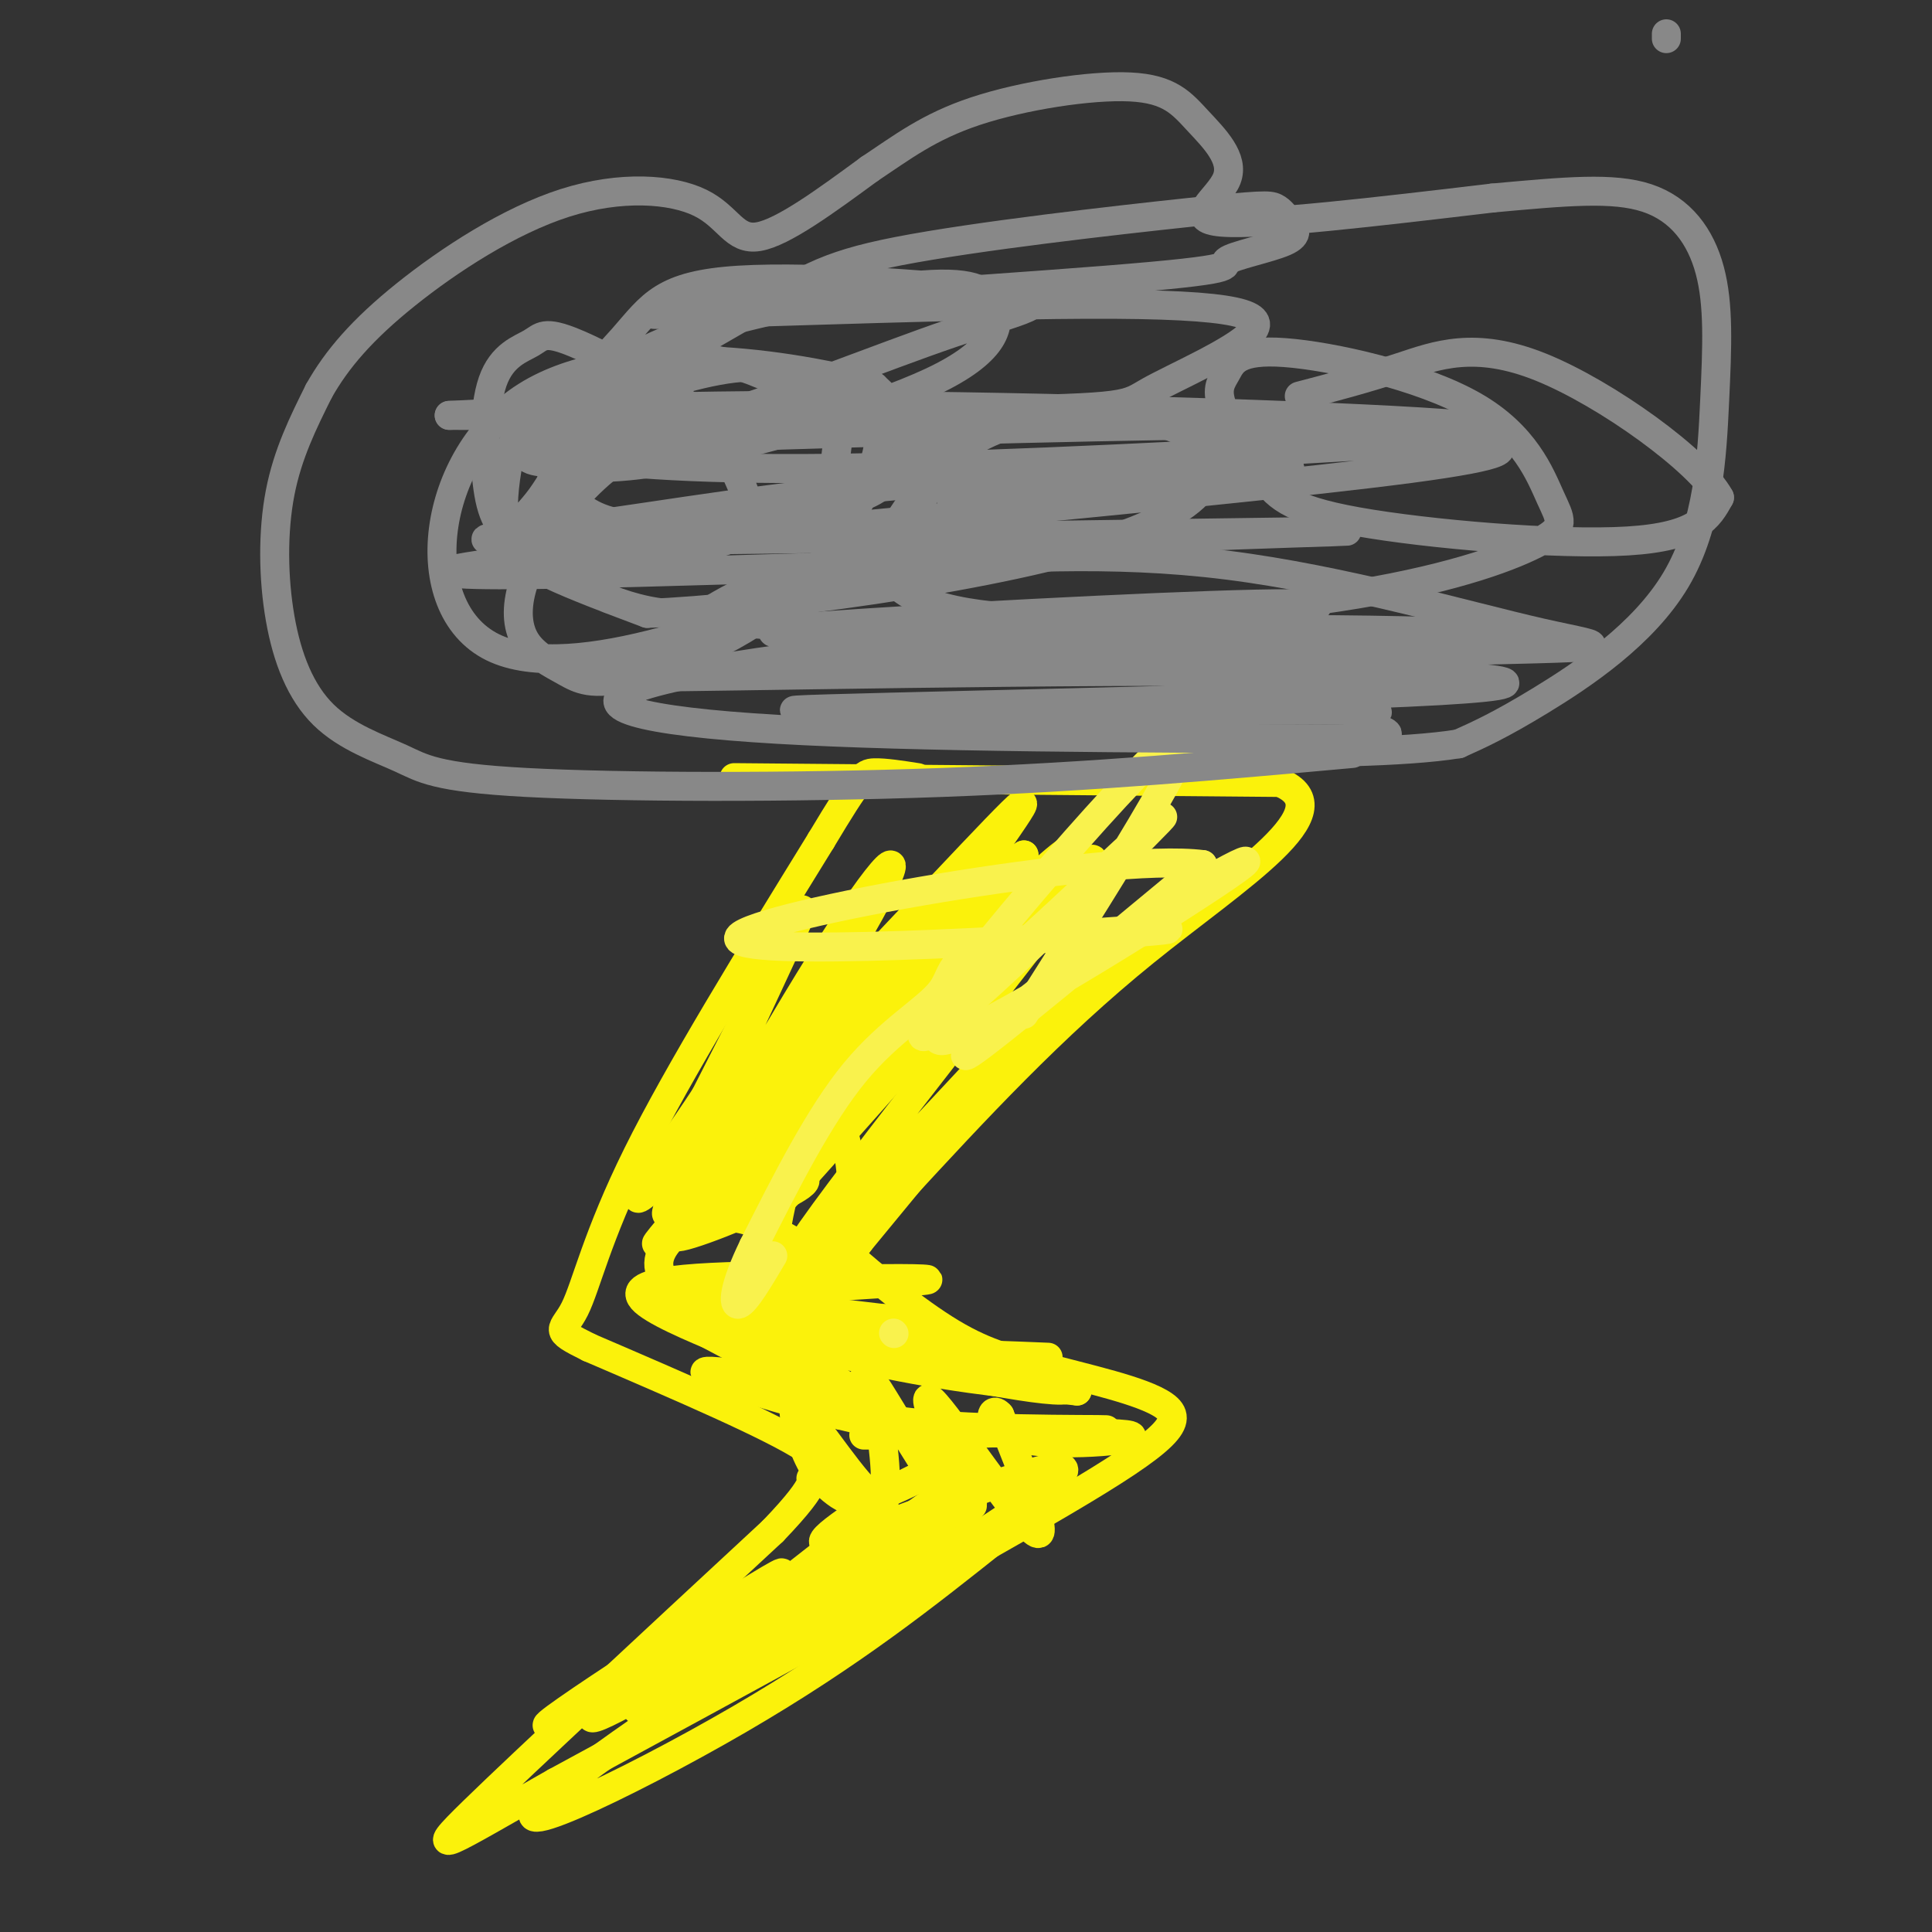 <svg viewBox='0 0 400 400' version='1.1' xmlns='http://www.w3.org/2000/svg' xmlns:xlink='http://www.w3.org/1999/xlink'><rect x="0" y="0" width="400" height="400" fill="#333333" stroke="none"/><g fill='none' stroke='rgb(251,242,11)' stroke-width='6' stroke-linecap='round' stroke-linejoin='round'><path d='M152,161c0.000,0.000 113.000,1.000 113,1'/><path d='M265,162c13.622,5.711 -8.822,19.489 -28,35c-19.178,15.511 -35.089,32.756 -51,50'/><path d='M186,247c-10.455,10.051 -11.091,10.179 -12,10c-0.909,-0.179 -2.091,-0.663 2,3c4.091,3.663 13.455,11.475 21,16c7.545,4.525 13.273,5.762 19,7'/><path d='M216,283c8.595,2.393 20.583,4.875 25,8c4.417,3.125 1.262,6.893 -21,20c-22.262,13.107 -63.631,35.554 -105,58'/><path d='M115,369c-22.867,12.933 -27.533,16.267 -17,6c10.533,-10.267 36.267,-34.133 62,-58'/><path d='M160,317c10.929,-11.357 7.250,-10.750 8,-11c0.750,-0.250 5.929,-1.357 -1,-6c-6.929,-4.643 -25.964,-12.821 -45,-21'/><path d='M122,279c-7.964,-3.929 -5.375,-3.250 -3,-8c2.375,-4.750 4.536,-14.929 13,-32c8.464,-17.071 23.232,-41.036 38,-65'/><path d='M170,174c7.956,-13.267 8.844,-13.933 11,-14c2.156,-0.067 5.578,0.467 9,1'/><path d='M189,210c-0.254,-0.996 -0.508,-1.991 -2,-2c-1.492,-0.009 -4.223,0.970 -18,15c-13.777,14.030 -38.600,41.111 -32,33c6.600,-8.111 44.623,-51.415 55,-65c10.377,-13.585 -6.892,2.547 -20,18c-13.108,15.453 -22.054,30.226 -31,45'/><path d='M141,254c3.993,-7.236 29.476,-47.826 39,-65c9.524,-17.174 3.089,-10.933 -10,10c-13.089,20.933 -32.832,56.559 -32,52c0.832,-4.559 22.238,-49.303 27,-60c4.762,-10.697 -7.119,12.651 -19,36'/><path d='M146,227c-8.688,13.315 -20.907,28.603 -9,17c11.907,-11.603 47.942,-50.096 64,-67c16.058,-16.904 12.140,-12.220 1,4c-11.140,16.220 -29.501,43.977 -39,57c-9.499,13.023 -10.134,11.314 -6,3c4.134,-8.314 13.038,-23.233 23,-35c9.962,-11.767 20.981,-20.384 32,-29'/><path d='M212,177c-7.879,11.860 -43.578,56.009 -55,69c-11.422,12.991 1.433,-5.178 22,-28c20.567,-22.822 48.845,-50.298 42,-40c-6.845,10.298 -48.813,58.371 -57,68c-8.187,9.629 17.406,-19.185 43,-48'/><path d='M207,198c13.998,-15.480 27.494,-30.180 13,-11c-14.494,19.180 -56.979,72.241 -55,73c1.979,0.759 48.423,-50.783 58,-60c9.577,-9.217 -17.711,23.892 -45,57'/><path d='M178,257c-7.757,10.738 -4.650,9.084 -3,4c1.650,-5.084 1.843,-13.599 1,-20c-0.843,-6.401 -2.721,-10.688 -4,-13c-1.279,-2.312 -1.957,-2.648 -4,2c-2.043,4.648 -5.451,14.278 -7,23c-1.549,8.722 -1.240,16.534 0,23c1.240,6.466 3.411,11.587 5,13c1.589,1.413 2.597,-0.882 -2,-5c-4.597,-4.118 -14.798,-10.059 -25,-16'/><path d='M139,268c12.295,-3.340 55.533,-3.689 53,-3c-2.533,0.689 -50.836,2.416 -51,6c-0.164,3.584 47.810,9.024 56,9c8.190,-0.024 -23.405,-5.512 -55,-11'/><path d='M142,269c-2.333,-1.167 19.333,1.417 41,4'/><path d='M181,296c-22.982,-15.071 -45.963,-30.141 -42,-29c3.963,1.141 34.871,18.494 36,20c1.129,1.506 -27.522,-12.833 -37,-17c-9.478,-4.167 0.218,1.840 12,8c11.782,6.160 25.652,12.474 30,15c4.348,2.526 -0.826,1.263 -6,0'/><path d='M174,293c-9.196,-2.338 -29.187,-8.183 -28,-9c1.187,-0.817 23.550,3.396 21,1c-2.550,-2.396 -30.014,-11.399 -34,-16c-3.986,-4.601 15.507,-4.801 35,-5'/><path d='M168,264c5.755,-1.663 2.643,-3.319 -2,-6c-4.643,-2.681 -10.816,-6.386 -17,-6c-6.184,0.386 -12.379,4.864 -8,4c4.379,-0.864 19.334,-7.071 24,-10c4.666,-2.929 -0.955,-2.579 -10,1c-9.045,3.579 -21.512,10.387 -18,17c3.512,6.613 23.003,13.032 40,17c16.997,3.968 31.498,5.484 46,7'/><path d='M223,288c-4.845,-3.239 -39.959,-14.837 -40,-15c-0.041,-0.163 34.989,11.110 38,14c3.011,2.890 -25.997,-2.603 -32,-5c-6.003,-2.397 10.998,-1.699 28,-1'/><path d='M207,318c-15.356,12.231 -30.711,24.463 -54,38c-23.289,13.537 -54.510,28.381 -38,15c16.510,-13.381 80.753,-54.987 86,-59c5.247,-4.013 -48.501,29.568 -64,39c-15.499,9.432 7.250,-5.284 30,-20'/><path d='M167,331c13.502,-9.589 32.256,-23.561 20,-15c-12.256,8.561 -55.522,39.656 -54,37c1.522,-2.656 47.833,-39.061 50,-41c2.167,-1.939 -39.809,30.589 -45,36c-5.191,5.411 26.405,-16.294 58,-38'/><path d='M196,310c-13.096,7.108 -74.835,43.877 -82,47c-7.165,3.123 40.244,-27.400 47,-31c6.756,-3.600 -27.143,19.723 -36,27c-8.857,7.277 7.326,-1.492 24,-12c16.674,-10.508 33.837,-22.754 51,-35'/><path d='M200,306c-2.346,3.201 -33.711,28.703 -29,29c4.711,0.297 45.499,-24.612 49,-30c3.501,-5.388 -30.285,8.746 -43,13c-12.715,4.254 -4.357,-1.373 4,-7'/><path d='M181,311c3.668,-2.744 10.839,-6.103 11,-6c0.161,0.103 -6.687,3.669 -11,5c-4.313,1.331 -6.092,0.426 -8,-1c-1.908,-1.426 -3.944,-3.372 -6,-8c-2.056,-4.628 -4.130,-11.938 -1,-9c3.130,2.938 11.466,16.125 15,18c3.534,1.875 2.267,-7.563 1,-17'/><path d='M182,293c-0.594,-5.015 -2.580,-9.054 0,-5c2.580,4.054 9.727,16.199 14,22c4.273,5.801 5.671,5.256 3,-2c-2.671,-7.256 -9.411,-21.223 -6,-18c3.411,3.223 16.975,23.635 21,27c4.025,3.365 -1.487,-10.318 -7,-24'/><path d='M207,293c-2.027,-2.520 -3.595,3.180 5,5c8.595,1.820 27.352,-0.241 21,-1c-6.352,-0.759 -37.815,-0.217 -49,0c-11.185,0.217 -2.093,0.108 7,0'/><path d='M191,297c12.262,-0.250 39.417,-0.875 38,-1c-1.417,-0.125 -31.405,0.250 -44,-2c-12.595,-2.250 -7.798,-7.125 -3,-12'/></g>
<g fill='none' stroke='rgb(249,242,77)' stroke-width='6' stroke-linecap='round' stroke-linejoin='round'><path d='M185,276c0.000,0.000 0.100,0.100 0.1,0.1'/><path d='M212,210c20.464,-32.310 40.929,-64.619 31,-57c-9.929,7.619 -50.250,55.167 -52,61c-1.750,5.833 35.071,-30.048 46,-41c10.929,-10.952 -4.036,3.024 -19,17'/><path d='M218,190c-11.636,10.590 -31.226,28.564 -21,25c10.226,-3.564 50.267,-28.667 59,-35c8.733,-6.333 -13.841,6.103 -31,18c-17.159,11.897 -28.903,23.256 -24,20c4.903,-3.256 26.451,-21.128 48,-39'/><path d='M249,179c-19.729,-2.575 -93.050,10.488 -96,15c-2.950,4.512 64.472,0.474 83,-1c18.528,-1.474 -11.838,-0.385 -26,2c-14.162,2.385 -12.121,6.065 -15,10c-2.879,3.935 -10.680,8.124 -18,17c-7.320,8.876 -14.160,22.438 -21,36'/><path d='M156,258c-4.244,8.711 -4.356,12.489 -3,12c1.356,-0.489 4.178,-5.244 7,-10'/></g>
<g fill='none' stroke='rgb(136,136,136)' stroke-width='6' stroke-linecap='round' stroke-linejoin='round'><path d='M345,8c0.000,0.000 0.000,-1.000 0,-1'/><path d='M280,156c-26.863,2.426 -53.727,4.853 -85,6c-31.273,1.147 -66.956,1.016 -86,0c-19.044,-1.016 -21.448,-2.916 -26,-5c-4.552,-2.084 -11.251,-4.352 -16,-9c-4.749,-4.648 -7.548,-11.674 -9,-20c-1.452,-8.326 -1.558,-17.950 0,-26c1.558,-8.050 4.779,-14.525 8,-21'/><path d='M66,81c3.735,-6.668 9.073,-12.836 18,-20c8.927,-7.164 21.444,-15.322 33,-19c11.556,-3.678 22.150,-2.875 28,0c5.850,2.875 6.957,7.821 12,7c5.043,-0.821 14.021,-7.411 23,-14'/><path d='M180,35c6.787,-4.507 12.253,-8.775 22,-12c9.747,-3.225 23.775,-5.405 32,-5c8.225,0.405 10.648,3.397 14,7c3.352,3.603 7.633,7.816 6,12c-1.633,4.184 -9.181,8.338 -1,9c8.181,0.662 32.090,-2.169 56,-5'/><path d='M309,41c15.145,-1.379 25.008,-2.327 32,0c6.992,2.327 11.114,7.930 13,15c1.886,7.070 1.536,15.606 1,27c-0.536,11.394 -1.260,25.644 -8,37c-6.740,11.356 -19.497,19.816 -28,25c-8.503,5.184 -12.751,7.092 -17,9'/><path d='M302,154c-11.333,1.833 -31.167,1.917 -51,2'/><path d='M219,102c-15.788,0.592 -31.577,1.184 -16,0c15.577,-1.184 62.519,-4.144 64,-5c1.481,-0.856 -42.500,0.392 -75,3c-32.500,2.608 -53.521,6.574 -72,9c-18.479,2.426 -34.417,3.310 5,3c39.417,-0.310 134.189,-1.814 151,-2c16.811,-0.186 -44.340,0.947 -79,4c-34.660,3.053 -42.830,8.027 -51,13'/><path d='M146,127c-0.134,2.672 25.031,2.852 46,3c20.969,0.148 37.742,0.264 55,-1c17.258,-1.264 35.003,-3.906 20,-4c-15.003,-0.094 -62.753,2.362 -88,4c-25.247,1.638 -27.992,2.460 8,3c35.992,0.540 110.722,0.799 123,0c12.278,-0.799 -37.894,-2.658 -82,-1c-44.106,1.658 -82.144,6.831 -95,11c-12.856,4.169 -0.530,7.334 28,9c28.530,1.666 73.265,1.833 118,2'/><path d='M279,153c17.388,-0.463 1.857,-2.621 2,-4c0.143,-1.379 15.958,-1.979 -15,-2c-30.958,-0.021 -108.690,0.536 -101,0c7.690,-0.536 100.803,-2.165 133,-4c32.197,-1.835 3.479,-3.874 -48,-4c-51.479,-0.126 -125.720,1.662 -114,1c11.720,-0.662 109.399,-3.775 156,-5c46.601,-1.225 42.123,-0.560 27,-4c-15.123,-3.440 -40.892,-10.983 -65,-14c-24.108,-3.017 -46.554,-1.509 -69,0'/><path d='M185,117c-42.083,1.112 -112.789,3.890 -86,0c26.789,-3.890 151.073,-14.450 193,-20c41.927,-5.550 1.498,-6.089 -13,-7c-14.498,-0.911 -3.066,-2.192 -28,-2c-24.934,0.192 -86.234,1.859 -116,3c-29.766,1.141 -27.996,1.757 -20,3c7.996,1.243 22.220,3.112 51,3c28.780,-0.112 72.116,-2.205 104,-4c31.884,-1.795 52.315,-3.291 33,-5c-19.315,-1.709 -78.376,-3.631 -120,-4c-41.624,-0.369 -65.812,0.816 -90,2'/><path d='M93,86c8.937,0.161 76.281,-0.437 109,-1c32.719,-0.563 30.815,-1.092 36,-4c5.185,-2.908 17.460,-8.195 21,-12c3.540,-3.805 -1.655,-6.128 -34,-6c-32.345,0.128 -91.839,2.705 -90,2c1.839,-0.705 65.010,-4.693 94,-7c28.990,-2.307 23.797,-2.932 25,-4c1.203,-1.068 8.801,-2.579 12,-4c3.199,-1.421 1.998,-2.754 1,-4c-0.998,-1.246 -1.795,-2.407 -3,-3c-1.205,-0.593 -2.820,-0.617 -18,1c-15.180,1.617 -43.924,4.877 -60,8c-16.076,3.123 -19.482,6.110 -33,14c-13.518,7.890 -37.148,20.683 -40,25c-2.852,4.317 15.074,0.159 33,-4'/><path d='M146,87c15.099,-4.288 36.348,-13.009 51,-18c14.652,-4.991 22.708,-6.254 12,-8c-10.708,-1.746 -40.181,-3.976 -56,-3c-15.819,0.976 -17.985,5.157 -24,12c-6.015,6.843 -15.880,16.349 -19,21c-3.120,4.651 0.504,4.448 5,5c4.496,0.552 9.864,1.859 25,-1c15.136,-2.859 40.038,-9.886 53,-16c12.962,-6.114 13.983,-11.316 13,-15c-0.983,-3.684 -3.969,-5.848 -15,-5c-11.031,0.848 -30.107,4.710 -42,8c-11.893,3.290 -16.603,6.010 -21,9c-4.397,2.990 -8.482,6.252 -11,10c-2.518,3.748 -3.469,7.984 -3,11c0.469,3.016 2.359,4.813 5,7c2.641,2.187 6.034,4.763 16,5c9.966,0.237 26.506,-1.864 36,-4c9.494,-2.136 11.941,-4.306 14,-7c2.059,-2.694 3.731,-5.913 3,-9c-0.731,-3.087 -3.866,-6.044 -7,-9'/><path d='M181,80c-15.876,-4.293 -52.066,-10.524 -72,2c-19.934,12.524 -23.610,43.804 -7,52c16.610,8.196 53.508,-6.692 71,-14c17.492,-7.308 15.577,-7.035 16,-10c0.423,-2.965 3.184,-9.168 4,-13c0.816,-3.832 -0.312,-5.291 -2,-7c-1.688,-1.709 -3.934,-3.666 -9,-5c-5.066,-1.334 -12.950,-2.045 -22,-1c-9.050,1.045 -19.267,3.846 -27,8c-7.733,4.154 -12.984,9.659 -17,15c-4.016,5.341 -6.798,10.516 -8,15c-1.202,4.484 -0.824,8.275 1,11c1.824,2.725 5.094,4.383 8,6c2.906,1.617 5.448,3.191 14,1c8.552,-2.191 23.115,-8.148 33,-17c9.885,-8.852 15.094,-20.598 17,-27c1.906,-6.402 0.511,-7.458 -1,-9c-1.511,-1.542 -3.138,-3.569 -7,-6c-3.862,-2.431 -9.961,-5.266 -18,-5c-8.039,0.266 -18.020,3.633 -28,7'/><path d='M127,83c-7.122,5.122 -10.927,14.428 -15,20c-4.073,5.572 -8.415,7.410 0,9c8.415,1.590 29.586,2.932 38,0c8.414,-2.932 4.072,-10.138 2,-15c-2.072,-4.862 -1.875,-7.382 -8,-12c-6.125,-4.618 -18.571,-11.336 -25,-14c-6.429,-2.664 -6.842,-1.274 -9,0c-2.158,1.274 -6.061,2.431 -8,8c-1.939,5.569 -1.913,15.551 -1,22c0.913,6.449 2.712,9.364 9,14c6.288,4.636 17.065,10.994 28,12c10.935,1.006 22.026,-3.338 28,-7c5.974,-3.662 6.829,-6.640 7,-11c0.171,-4.360 -0.342,-10.102 0,-14c0.342,-3.898 1.541,-5.952 -3,-10c-4.541,-4.048 -14.820,-10.091 -26,-11c-11.180,-0.909 -23.261,3.317 -30,8c-6.739,4.683 -8.136,9.822 -9,15c-0.864,5.178 -1.194,10.394 0,14c1.194,3.606 3.913,5.602 9,8c5.087,2.398 12.544,5.199 20,8'/><path d='M134,127c23.061,-0.918 70.713,-7.213 95,-15c24.287,-7.787 25.209,-17.067 17,-22c-8.209,-4.933 -25.548,-5.521 -37,-2c-11.452,3.521 -17.018,11.149 -21,17c-3.982,5.851 -6.382,9.925 -4,14c2.382,4.075 9.546,8.150 28,9c18.454,0.850 48.197,-1.525 69,-5c20.803,-3.475 32.665,-8.051 38,-11c5.335,-2.949 4.141,-4.272 2,-9c-2.141,-4.728 -5.229,-12.862 -16,-19c-10.771,-6.138 -29.224,-10.279 -39,-11c-9.776,-0.721 -10.876,1.979 -12,4c-1.124,2.021 -2.274,3.365 -1,7c1.274,3.635 4.970,9.562 8,14c3.030,4.438 5.393,7.387 20,10c14.607,2.613 41.459,4.889 56,4c14.541,-0.889 16.770,-4.945 19,-9'/><path d='M356,103c-3.952,-7.429 -23.333,-21.500 -37,-27c-13.667,-5.500 -21.619,-2.429 -29,0c-7.381,2.429 -14.190,4.214 -21,6'/></g>
</svg>